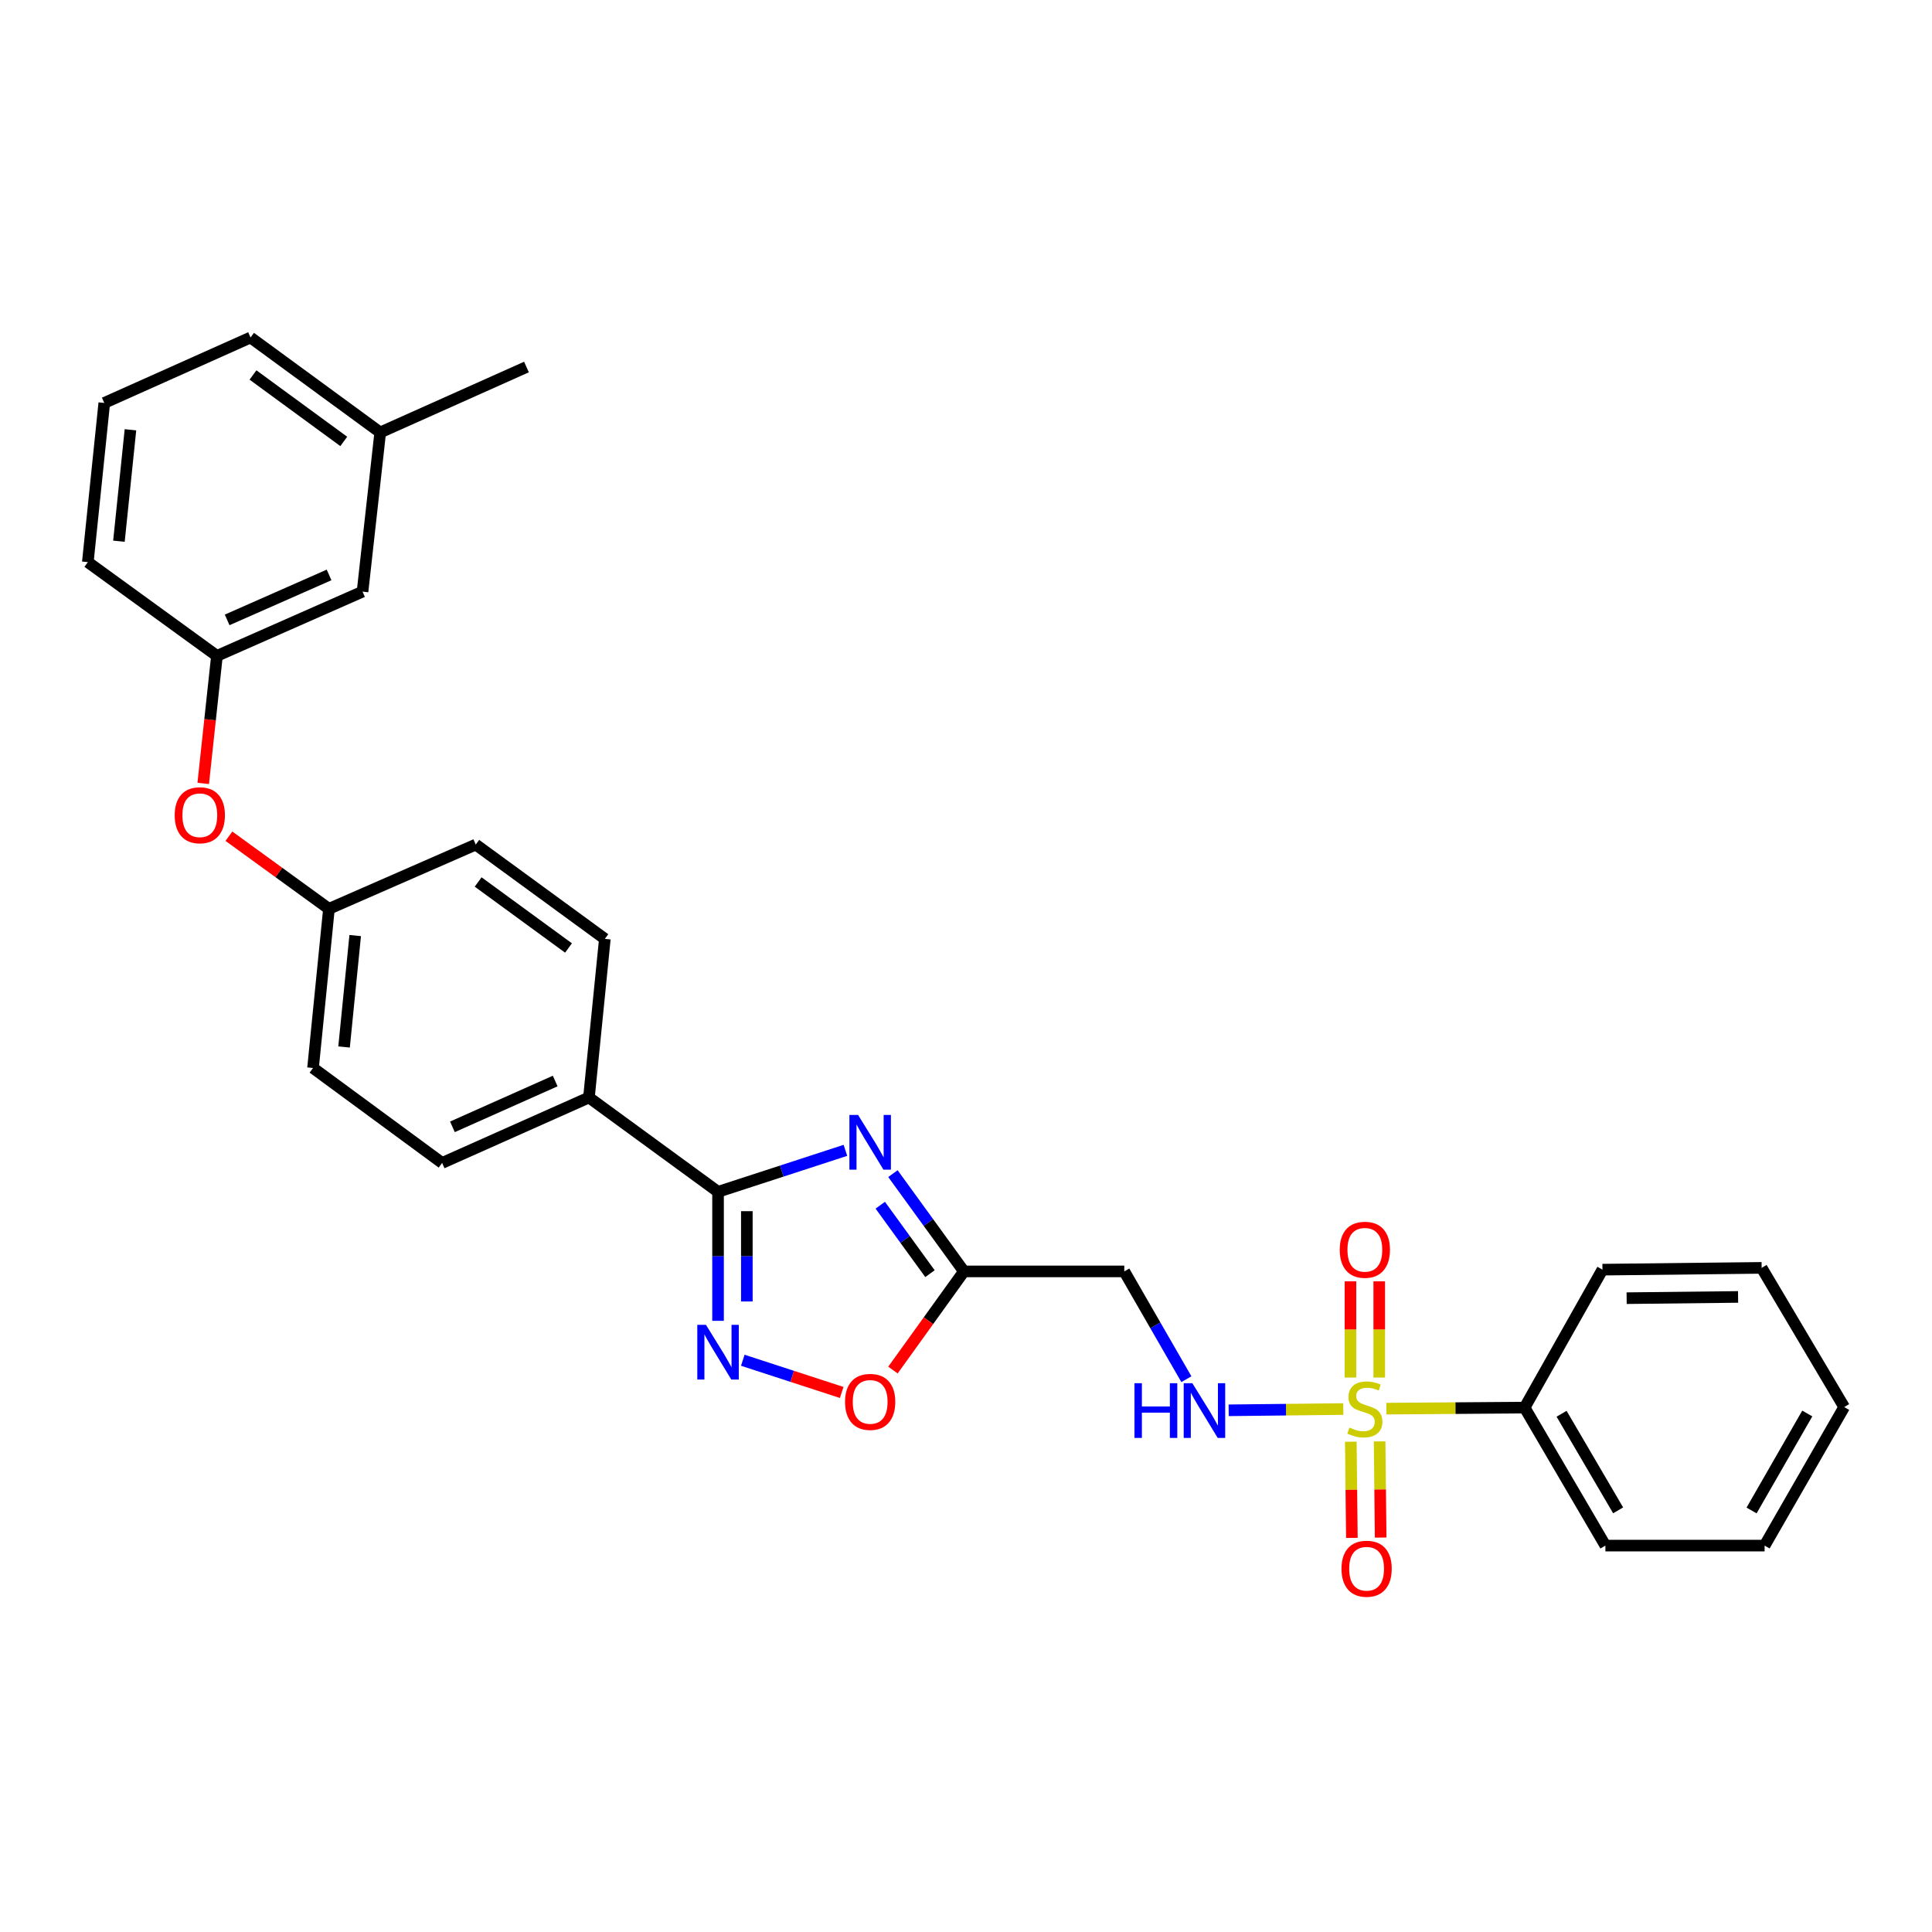 <?xml version='1.0' encoding='iso-8859-1'?>
<svg version='1.1' baseProfile='full'
              xmlns='http://www.w3.org/2000/svg'
                      xmlns:rdkit='http://www.rdkit.org/xml'
                      xmlns:xlink='http://www.w3.org/1999/xlink'
                  xml:space='preserve'
width='1000px' height='1000px' viewBox='0 0 1000 1000'>
<!-- END OF HEADER -->
<rect style='opacity:1.0;fill:#FFFFFF;stroke:none' width='1000' height='1000' x='0' y='0'> </rect>
<path class='bond-4' d='M 695.289,729.318 L 665.623,729.643' style='fill:none;fill-rule:evenodd;stroke:#CCCC00;stroke-width:6px;stroke-linecap:butt;stroke-linejoin:miter;stroke-opacity:1' />
<path class='bond-4' d='M 665.623,729.643 L 635.958,729.969' style='fill:none;fill-rule:evenodd;stroke:#0000FF;stroke-width:6px;stroke-linecap:butt;stroke-linejoin:miter;stroke-opacity:1' />
<path class='bond-7' d='M 699.18,746.225 L 699.454,771.115' style='fill:none;fill-rule:evenodd;stroke:#CCCC00;stroke-width:6px;stroke-linecap:butt;stroke-linejoin:miter;stroke-opacity:1' />
<path class='bond-7' d='M 699.454,771.115 L 699.728,796.006' style='fill:none;fill-rule:evenodd;stroke:#FF0000;stroke-width:6px;stroke-linecap:butt;stroke-linejoin:miter;stroke-opacity:1' />
<path class='bond-7' d='M 714.083,746.061 L 714.357,770.951' style='fill:none;fill-rule:evenodd;stroke:#CCCC00;stroke-width:6px;stroke-linecap:butt;stroke-linejoin:miter;stroke-opacity:1' />
<path class='bond-7' d='M 714.357,770.951 L 714.631,795.842' style='fill:none;fill-rule:evenodd;stroke:#FF0000;stroke-width:6px;stroke-linecap:butt;stroke-linejoin:miter;stroke-opacity:1' />
<path class='bond-8' d='M 713.896,713.016 L 713.896,688.116' style='fill:none;fill-rule:evenodd;stroke:#CCCC00;stroke-width:6px;stroke-linecap:butt;stroke-linejoin:miter;stroke-opacity:1' />
<path class='bond-8' d='M 713.896,688.116 L 713.896,663.217' style='fill:none;fill-rule:evenodd;stroke:#FF0000;stroke-width:6px;stroke-linecap:butt;stroke-linejoin:miter;stroke-opacity:1' />
<path class='bond-8' d='M 698.992,713.016 L 698.992,688.116' style='fill:none;fill-rule:evenodd;stroke:#CCCC00;stroke-width:6px;stroke-linecap:butt;stroke-linejoin:miter;stroke-opacity:1' />
<path class='bond-8' d='M 698.992,688.116 L 698.992,663.217' style='fill:none;fill-rule:evenodd;stroke:#FF0000;stroke-width:6px;stroke-linecap:butt;stroke-linejoin:miter;stroke-opacity:1' />
<path class='bond-10' d='M 717.592,729.112 L 753.364,728.843' style='fill:none;fill-rule:evenodd;stroke:#CCCC00;stroke-width:6px;stroke-linecap:butt;stroke-linejoin:miter;stroke-opacity:1' />
<path class='bond-10' d='M 753.364,728.843 L 789.137,728.575' style='fill:none;fill-rule:evenodd;stroke:#000000;stroke-width:6px;stroke-linecap:butt;stroke-linejoin:miter;stroke-opacity:1' />
<path class='bond-0' d='M 462.175,607.468 L 480.55,632.773' style='fill:none;fill-rule:evenodd;stroke:#0000FF;stroke-width:6px;stroke-linecap:butt;stroke-linejoin:miter;stroke-opacity:1' />
<path class='bond-0' d='M 480.55,632.773 L 498.924,658.079' style='fill:none;fill-rule:evenodd;stroke:#000000;stroke-width:6px;stroke-linecap:butt;stroke-linejoin:miter;stroke-opacity:1' />
<path class='bond-0' d='M 455.628,623.816 L 468.489,641.53' style='fill:none;fill-rule:evenodd;stroke:#0000FF;stroke-width:6px;stroke-linecap:butt;stroke-linejoin:miter;stroke-opacity:1' />
<path class='bond-0' d='M 468.489,641.53 L 481.351,659.244' style='fill:none;fill-rule:evenodd;stroke:#000000;stroke-width:6px;stroke-linecap:butt;stroke-linejoin:miter;stroke-opacity:1' />
<path class='bond-1' d='M 437.585,595.415 L 404.623,606.151' style='fill:none;fill-rule:evenodd;stroke:#0000FF;stroke-width:6px;stroke-linecap:butt;stroke-linejoin:miter;stroke-opacity:1' />
<path class='bond-1' d='M 404.623,606.151 L 371.66,616.886' style='fill:none;fill-rule:evenodd;stroke:#000000;stroke-width:6px;stroke-linecap:butt;stroke-linejoin:miter;stroke-opacity:1' />
<path class='bond-9' d='M 371.66,616.886 L 304.833,568.067' style='fill:none;fill-rule:evenodd;stroke:#000000;stroke-width:6px;stroke-linecap:butt;stroke-linejoin:miter;stroke-opacity:1' />
<path class='bond-30' d='M 371.66,616.886 L 371.66,650.272' style='fill:none;fill-rule:evenodd;stroke:#000000;stroke-width:6px;stroke-linecap:butt;stroke-linejoin:miter;stroke-opacity:1' />
<path class='bond-30' d='M 371.66,650.272 L 371.66,683.658' style='fill:none;fill-rule:evenodd;stroke:#0000FF;stroke-width:6px;stroke-linecap:butt;stroke-linejoin:miter;stroke-opacity:1' />
<path class='bond-30' d='M 386.564,626.902 L 386.564,650.272' style='fill:none;fill-rule:evenodd;stroke:#000000;stroke-width:6px;stroke-linecap:butt;stroke-linejoin:miter;stroke-opacity:1' />
<path class='bond-30' d='M 386.564,650.272 L 386.564,673.642' style='fill:none;fill-rule:evenodd;stroke:#0000FF;stroke-width:6px;stroke-linecap:butt;stroke-linejoin:miter;stroke-opacity:1' />
<path class='bond-2' d='M 384.471,704.065 L 410.066,712.401' style='fill:none;fill-rule:evenodd;stroke:#0000FF;stroke-width:6px;stroke-linecap:butt;stroke-linejoin:miter;stroke-opacity:1' />
<path class='bond-2' d='M 410.066,712.401 L 435.661,720.737' style='fill:none;fill-rule:evenodd;stroke:#FF0000;stroke-width:6px;stroke-linecap:butt;stroke-linejoin:miter;stroke-opacity:1' />
<path class='bond-3' d='M 498.924,658.079 L 581.93,658.079' style='fill:none;fill-rule:evenodd;stroke:#000000;stroke-width:6px;stroke-linecap:butt;stroke-linejoin:miter;stroke-opacity:1' />
<path class='bond-5' d='M 498.924,658.079 L 480.557,683.609' style='fill:none;fill-rule:evenodd;stroke:#000000;stroke-width:6px;stroke-linecap:butt;stroke-linejoin:miter;stroke-opacity:1' />
<path class='bond-5' d='M 480.557,683.609 L 462.191,709.138' style='fill:none;fill-rule:evenodd;stroke:#FF0000;stroke-width:6px;stroke-linecap:butt;stroke-linejoin:miter;stroke-opacity:1' />
<path class='bond-6' d='M 614.067,713.868 L 597.999,685.974' style='fill:none;fill-rule:evenodd;stroke:#0000FF;stroke-width:6px;stroke-linecap:butt;stroke-linejoin:miter;stroke-opacity:1' />
<path class='bond-6' d='M 597.999,685.974 L 581.93,658.079' style='fill:none;fill-rule:evenodd;stroke:#000000;stroke-width:6px;stroke-linecap:butt;stroke-linejoin:miter;stroke-opacity:1' />
<path class='bond-13' d='M 304.833,568.067 L 228.848,601.941' style='fill:none;fill-rule:evenodd;stroke:#000000;stroke-width:6px;stroke-linecap:butt;stroke-linejoin:miter;stroke-opacity:1' />
<path class='bond-13' d='M 287.367,559.536 L 234.177,583.247' style='fill:none;fill-rule:evenodd;stroke:#000000;stroke-width:6px;stroke-linecap:butt;stroke-linejoin:miter;stroke-opacity:1' />
<path class='bond-14' d='M 304.833,568.067 L 313.071,485.963' style='fill:none;fill-rule:evenodd;stroke:#000000;stroke-width:6px;stroke-linecap:butt;stroke-linejoin:miter;stroke-opacity:1' />
<path class='bond-22' d='M 789.137,728.575 L 830.95,799.998' style='fill:none;fill-rule:evenodd;stroke:#000000;stroke-width:6px;stroke-linecap:butt;stroke-linejoin:miter;stroke-opacity:1' />
<path class='bond-22' d='M 808.27,731.758 L 837.54,781.754' style='fill:none;fill-rule:evenodd;stroke:#000000;stroke-width:6px;stroke-linecap:butt;stroke-linejoin:miter;stroke-opacity:1' />
<path class='bond-23' d='M 789.137,728.575 L 829.419,657.168' style='fill:none;fill-rule:evenodd;stroke:#000000;stroke-width:6px;stroke-linecap:butt;stroke-linejoin:miter;stroke-opacity:1' />
<path class='bond-11' d='M 118.487,432.821 L 144.373,451.613' style='fill:none;fill-rule:evenodd;stroke:#FF0000;stroke-width:6px;stroke-linecap:butt;stroke-linejoin:miter;stroke-opacity:1' />
<path class='bond-11' d='M 144.373,451.613 L 170.259,470.405' style='fill:none;fill-rule:evenodd;stroke:#000000;stroke-width:6px;stroke-linecap:butt;stroke-linejoin:miter;stroke-opacity:1' />
<path class='bond-12' d='M 105.187,405.493 L 108.739,372.487' style='fill:none;fill-rule:evenodd;stroke:#FF0000;stroke-width:6px;stroke-linecap:butt;stroke-linejoin:miter;stroke-opacity:1' />
<path class='bond-12' d='M 108.739,372.487 L 112.29,339.482' style='fill:none;fill-rule:evenodd;stroke:#000000;stroke-width:6px;stroke-linecap:butt;stroke-linejoin:miter;stroke-opacity:1' />
<path class='bond-16' d='M 112.29,339.482 L 187.646,306.23' style='fill:none;fill-rule:evenodd;stroke:#000000;stroke-width:6px;stroke-linecap:butt;stroke-linejoin:miter;stroke-opacity:1' />
<path class='bond-16' d='M 117.577,320.859 L 170.326,297.582' style='fill:none;fill-rule:evenodd;stroke:#000000;stroke-width:6px;stroke-linecap:butt;stroke-linejoin:miter;stroke-opacity:1' />
<path class='bond-21' d='M 112.29,339.482 L 45.455,290.962' style='fill:none;fill-rule:evenodd;stroke:#000000;stroke-width:6px;stroke-linecap:butt;stroke-linejoin:miter;stroke-opacity:1' />
<path class='bond-18' d='M 228.848,601.941 L 162.02,552.791' style='fill:none;fill-rule:evenodd;stroke:#000000;stroke-width:6px;stroke-linecap:butt;stroke-linejoin:miter;stroke-opacity:1' />
<path class='bond-17' d='M 313.071,485.963 L 246.252,437.153' style='fill:none;fill-rule:evenodd;stroke:#000000;stroke-width:6px;stroke-linecap:butt;stroke-linejoin:miter;stroke-opacity:1' />
<path class='bond-17' d='M 294.257,490.677 L 247.484,456.509' style='fill:none;fill-rule:evenodd;stroke:#000000;stroke-width:6px;stroke-linecap:butt;stroke-linejoin:miter;stroke-opacity:1' />
<path class='bond-15' d='M 170.259,470.405 L 246.252,437.153' style='fill:none;fill-rule:evenodd;stroke:#000000;stroke-width:6px;stroke-linecap:butt;stroke-linejoin:miter;stroke-opacity:1' />
<path class='bond-31' d='M 170.259,470.405 L 162.02,552.791' style='fill:none;fill-rule:evenodd;stroke:#000000;stroke-width:6px;stroke-linecap:butt;stroke-linejoin:miter;stroke-opacity:1' />
<path class='bond-31' d='M 183.853,484.246 L 178.086,541.916' style='fill:none;fill-rule:evenodd;stroke:#000000;stroke-width:6px;stroke-linecap:butt;stroke-linejoin:miter;stroke-opacity:1' />
<path class='bond-19' d='M 187.646,306.23 L 196.804,223.828' style='fill:none;fill-rule:evenodd;stroke:#000000;stroke-width:6px;stroke-linecap:butt;stroke-linejoin:miter;stroke-opacity:1' />
<path class='bond-25' d='M 196.804,223.828 L 272.5,189.971' style='fill:none;fill-rule:evenodd;stroke:#000000;stroke-width:6px;stroke-linecap:butt;stroke-linejoin:miter;stroke-opacity:1' />
<path class='bond-32' d='M 196.804,223.828 L 129.678,174.694' style='fill:none;fill-rule:evenodd;stroke:#000000;stroke-width:6px;stroke-linecap:butt;stroke-linejoin:miter;stroke-opacity:1' />
<path class='bond-32' d='M 177.932,228.484 L 130.944,194.091' style='fill:none;fill-rule:evenodd;stroke:#000000;stroke-width:6px;stroke-linecap:butt;stroke-linejoin:miter;stroke-opacity:1' />
<path class='bond-20' d='M 53.975,208.559 L 45.455,290.962' style='fill:none;fill-rule:evenodd;stroke:#000000;stroke-width:6px;stroke-linecap:butt;stroke-linejoin:miter;stroke-opacity:1' />
<path class='bond-20' d='M 67.522,222.453 L 61.557,280.134' style='fill:none;fill-rule:evenodd;stroke:#000000;stroke-width:6px;stroke-linecap:butt;stroke-linejoin:miter;stroke-opacity:1' />
<path class='bond-24' d='M 53.975,208.559 L 129.678,174.694' style='fill:none;fill-rule:evenodd;stroke:#000000;stroke-width:6px;stroke-linecap:butt;stroke-linejoin:miter;stroke-opacity:1' />
<path class='bond-26' d='M 830.95,799.998 L 913.353,799.998' style='fill:none;fill-rule:evenodd;stroke:#000000;stroke-width:6px;stroke-linecap:butt;stroke-linejoin:miter;stroke-opacity:1' />
<path class='bond-27' d='M 829.419,657.168 L 911.821,656.249' style='fill:none;fill-rule:evenodd;stroke:#000000;stroke-width:6px;stroke-linecap:butt;stroke-linejoin:miter;stroke-opacity:1' />
<path class='bond-27' d='M 841.945,671.933 L 899.627,671.29' style='fill:none;fill-rule:evenodd;stroke:#000000;stroke-width:6px;stroke-linecap:butt;stroke-linejoin:miter;stroke-opacity:1' />
<path class='bond-29' d='M 913.353,799.998 L 954.545,728.293' style='fill:none;fill-rule:evenodd;stroke:#000000;stroke-width:6px;stroke-linecap:butt;stroke-linejoin:miter;stroke-opacity:1' />
<path class='bond-29' d='M 906.608,781.818 L 935.443,731.625' style='fill:none;fill-rule:evenodd;stroke:#000000;stroke-width:6px;stroke-linecap:butt;stroke-linejoin:miter;stroke-opacity:1' />
<path class='bond-28' d='M 911.821,656.249 L 954.545,728.293' style='fill:none;fill-rule:evenodd;stroke:#000000;stroke-width:6px;stroke-linecap:butt;stroke-linejoin:miter;stroke-opacity:1' />
<path  class='atom-0' d='M 698.444 738.916
Q 698.764 739.036, 700.084 739.596
Q 701.404 740.156, 702.844 740.516
Q 704.324 740.836, 705.764 740.836
Q 708.444 740.836, 710.004 739.556
Q 711.564 738.236, 711.564 735.956
Q 711.564 734.396, 710.764 733.436
Q 710.004 732.476, 708.804 731.956
Q 707.604 731.436, 705.604 730.836
Q 703.084 730.076, 701.564 729.356
Q 700.084 728.636, 699.004 727.116
Q 697.964 725.596, 697.964 723.036
Q 697.964 719.476, 700.364 717.276
Q 702.804 715.076, 707.604 715.076
Q 710.884 715.076, 714.604 716.636
L 713.684 719.716
Q 710.284 718.316, 707.724 718.316
Q 704.964 718.316, 703.444 719.476
Q 701.924 720.596, 701.964 722.556
Q 701.964 724.076, 702.724 724.996
Q 703.524 725.916, 704.644 726.436
Q 705.804 726.956, 707.724 727.556
Q 710.284 728.356, 711.804 729.156
Q 713.324 729.956, 714.404 731.596
Q 715.524 733.196, 715.524 735.956
Q 715.524 739.876, 712.884 741.996
Q 710.284 744.076, 705.924 744.076
Q 703.404 744.076, 701.484 743.516
Q 699.604 742.996, 697.364 742.076
L 698.444 738.916
' fill='#CCCC00'/>
<path  class='atom-1' d='M 444.135 577.083
L 453.415 592.083
Q 454.335 593.563, 455.815 596.243
Q 457.295 598.923, 457.375 599.083
L 457.375 577.083
L 461.135 577.083
L 461.135 605.403
L 457.255 605.403
L 447.295 589.003
Q 446.135 587.083, 444.895 584.883
Q 443.695 582.683, 443.335 582.003
L 443.335 605.403
L 439.655 605.403
L 439.655 577.083
L 444.135 577.083
' fill='#0000FF'/>
<path  class='atom-3' d='M 365.4 685.733
L 374.68 700.733
Q 375.6 702.213, 377.08 704.893
Q 378.56 707.573, 378.64 707.733
L 378.64 685.733
L 382.4 685.733
L 382.4 714.053
L 378.52 714.053
L 368.56 697.653
Q 367.4 695.733, 366.16 693.533
Q 364.96 691.333, 364.6 690.653
L 364.6 714.053
L 360.92 714.053
L 360.92 685.733
L 365.4 685.733
' fill='#0000FF'/>
<path  class='atom-5' d='M 587.201 715.946
L 591.041 715.946
L 591.041 727.986
L 605.521 727.986
L 605.521 715.946
L 609.361 715.946
L 609.361 744.266
L 605.521 744.266
L 605.521 731.186
L 591.041 731.186
L 591.041 744.266
L 587.201 744.266
L 587.201 715.946
' fill='#0000FF'/>
<path  class='atom-5' d='M 617.161 715.946
L 626.441 730.946
Q 627.361 732.426, 628.841 735.106
Q 630.321 737.786, 630.401 737.946
L 630.401 715.946
L 634.161 715.946
L 634.161 744.266
L 630.281 744.266
L 620.321 727.866
Q 619.161 725.946, 617.921 723.746
Q 616.721 721.546, 616.361 720.866
L 616.361 744.266
L 612.681 744.266
L 612.681 715.946
L 617.161 715.946
' fill='#0000FF'/>
<path  class='atom-6' d='M 437.395 725.616
Q 437.395 718.816, 440.755 715.016
Q 444.115 711.216, 450.395 711.216
Q 456.675 711.216, 460.035 715.016
Q 463.395 718.816, 463.395 725.616
Q 463.395 732.496, 459.995 736.416
Q 456.595 740.296, 450.395 740.296
Q 444.155 740.296, 440.755 736.416
Q 437.395 732.536, 437.395 725.616
M 450.395 737.096
Q 454.715 737.096, 457.035 734.216
Q 459.395 731.296, 459.395 725.616
Q 459.395 720.056, 457.035 717.256
Q 454.715 714.416, 450.395 714.416
Q 446.075 714.416, 443.715 717.216
Q 441.395 720.016, 441.395 725.616
Q 441.395 731.336, 443.715 734.216
Q 446.075 737.096, 450.395 737.096
' fill='#FF0000'/>
<path  class='atom-8' d='M 694.355 811.968
Q 694.355 805.168, 697.715 801.368
Q 701.075 797.568, 707.355 797.568
Q 713.635 797.568, 716.995 801.368
Q 720.355 805.168, 720.355 811.968
Q 720.355 818.848, 716.955 822.768
Q 713.555 826.648, 707.355 826.648
Q 701.115 826.648, 697.715 822.768
Q 694.355 818.888, 694.355 811.968
M 707.355 823.448
Q 711.675 823.448, 713.995 820.568
Q 716.355 817.648, 716.355 811.968
Q 716.355 806.408, 713.995 803.608
Q 711.675 800.768, 707.355 800.768
Q 703.035 800.768, 700.675 803.568
Q 698.355 806.368, 698.355 811.968
Q 698.355 817.688, 700.675 820.568
Q 703.035 823.448, 707.355 823.448
' fill='#FF0000'/>
<path  class='atom-9' d='M 693.444 646.882
Q 693.444 640.082, 696.804 636.282
Q 700.164 632.482, 706.444 632.482
Q 712.724 632.482, 716.084 636.282
Q 719.444 640.082, 719.444 646.882
Q 719.444 653.762, 716.044 657.682
Q 712.644 661.562, 706.444 661.562
Q 700.204 661.562, 696.804 657.682
Q 693.444 653.802, 693.444 646.882
M 706.444 658.362
Q 710.764 658.362, 713.084 655.482
Q 715.444 652.562, 715.444 646.882
Q 715.444 641.322, 713.084 638.522
Q 710.764 635.682, 706.444 635.682
Q 702.124 635.682, 699.764 638.482
Q 697.444 641.282, 697.444 646.882
Q 697.444 652.602, 699.764 655.482
Q 702.124 658.362, 706.444 658.362
' fill='#FF0000'/>
<path  class='atom-12' d='M 90.423 421.964
Q 90.423 415.164, 93.783 411.364
Q 97.143 407.564, 103.423 407.564
Q 109.703 407.564, 113.063 411.364
Q 116.423 415.164, 116.423 421.964
Q 116.423 428.844, 113.023 432.764
Q 109.623 436.644, 103.423 436.644
Q 97.183 436.644, 93.783 432.764
Q 90.423 428.884, 90.423 421.964
M 103.423 433.444
Q 107.743 433.444, 110.063 430.564
Q 112.423 427.644, 112.423 421.964
Q 112.423 416.404, 110.063 413.604
Q 107.743 410.764, 103.423 410.764
Q 99.103 410.764, 96.743 413.564
Q 94.423 416.364, 94.423 421.964
Q 94.423 427.684, 96.743 430.564
Q 99.103 433.444, 103.423 433.444
' fill='#FF0000'/>
</svg>
